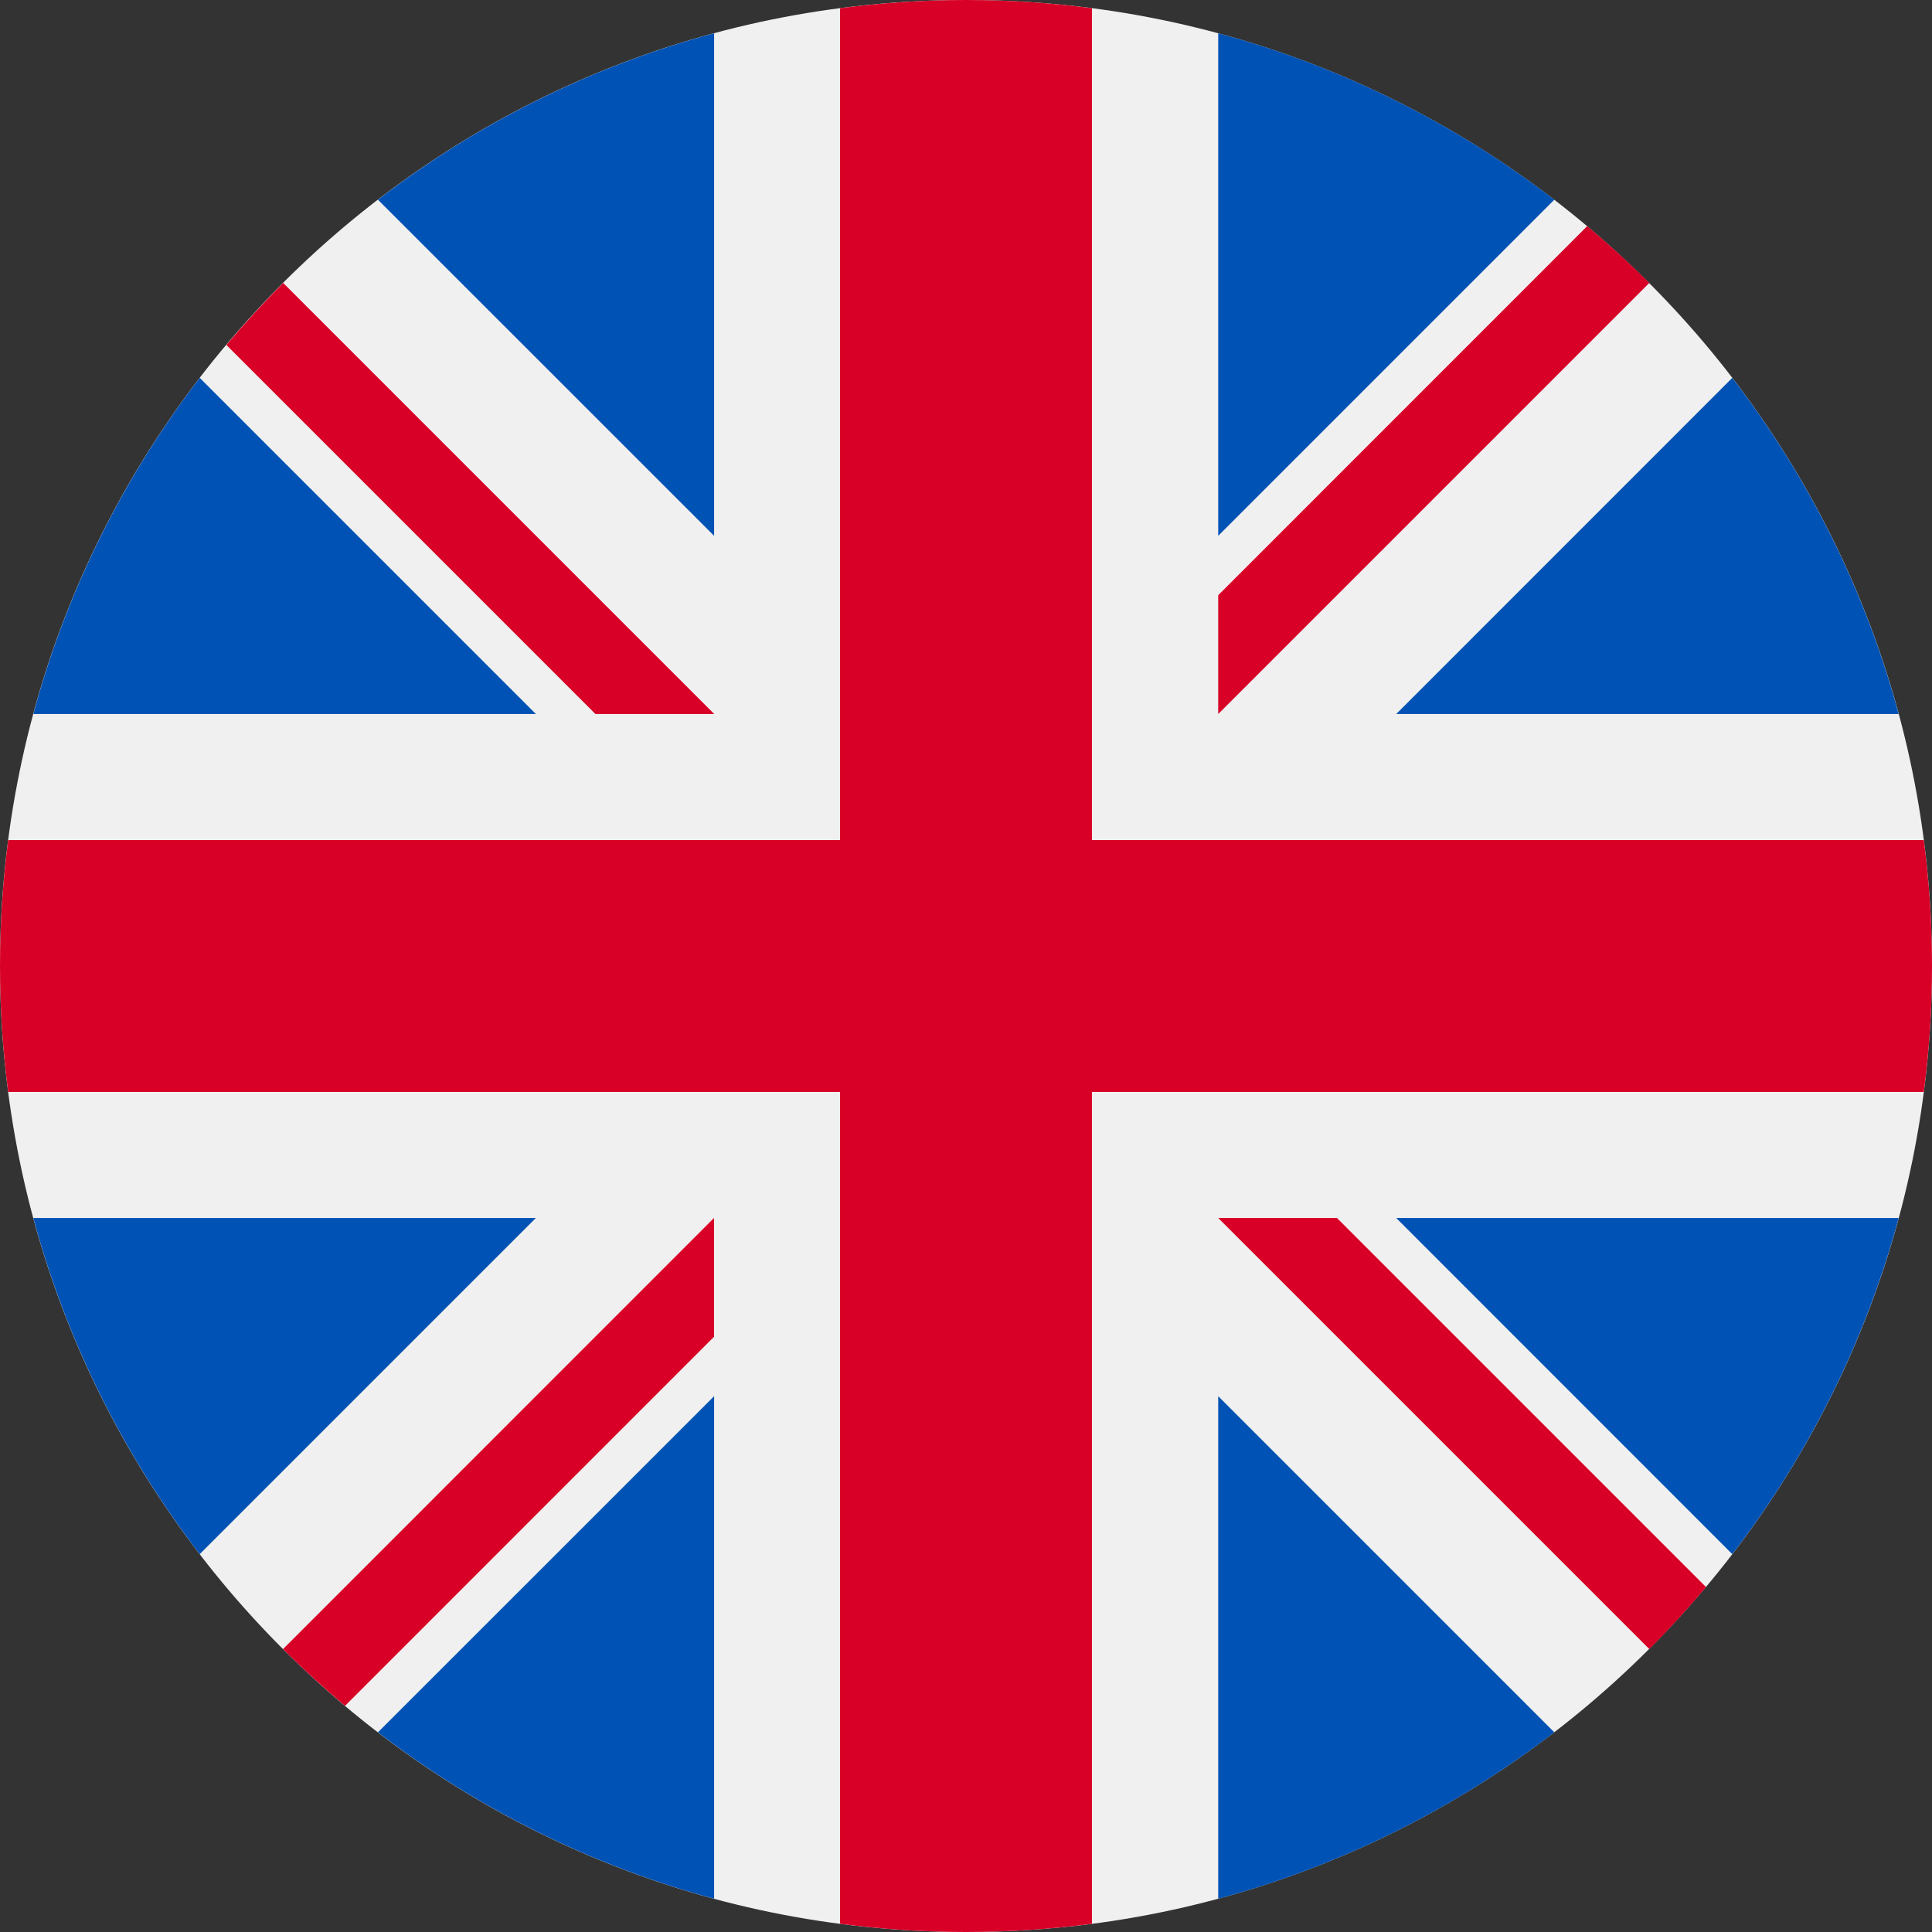 <svg width="24" height="24" viewBox="0 0 24 24" fill="none" xmlns="http://www.w3.org/2000/svg">
<rect x="0" y="0" width="24" height="24" fill="#333333" stroke="none"/>
<g id="Group 10321">
<path id="Vector" d="M12 24C18.627 24 24 18.627 24 12C24 5.373 18.627 0 12 0C5.373 0 0 5.373 0 12C0 18.627 5.373 24 12 24Z" fill="#F0F0F0"/>
<g id="Group">
<path id="Vector_2" d="M2.481 4.694C1.539 5.921 0.828 7.334 0.414 8.87H6.657L2.481 4.694Z" fill="#0052B4"/>
<path id="Vector_3" d="M23.586 8.87C23.172 7.334 22.462 5.921 21.519 4.694L17.344 8.87H23.586Z" fill="#0052B4"/>
<path id="Vector_4" d="M0.414 15.13C0.828 16.666 1.539 18.079 2.481 19.306L6.657 15.13H0.414Z" fill="#0052B4"/>
<path id="Vector_5" d="M19.308 2.481C18.082 1.538 16.668 0.827 15.133 0.413V6.656L19.308 2.481Z" fill="#0052B4"/>
<path id="Vector_6" d="M4.695 21.519C5.922 22.462 7.335 23.173 8.871 23.587V17.344L4.695 21.519Z" fill="#0052B4"/>
<path id="Vector_7" d="M8.871 0.413C7.335 0.827 5.922 1.538 4.695 2.481L8.871 6.656V0.413Z" fill="#0052B4"/>
<path id="Vector_8" d="M15.133 23.587C16.668 23.173 18.082 22.462 19.308 21.519L15.133 17.344V23.587Z" fill="#0052B4"/>
<path id="Vector_9" d="M17.344 15.13L21.519 19.306C22.462 18.08 23.172 16.666 23.586 15.13H17.344Z" fill="#0052B4"/>
</g>
<g id="Group_2">
<path id="Vector_10" d="M23.898 10.435H13.565H13.565V0.102C13.053 0.035 12.53 0 12 0C11.469 0 10.947 0.035 10.435 0.102V10.435V10.435H0.102C0.035 10.947 0 11.47 0 12C0 12.531 0.035 13.053 0.102 13.565H10.435H10.435V23.898C10.947 23.965 11.469 24 12 24C12.53 24 13.053 23.965 13.565 23.898V13.565V13.565H23.898C23.965 13.053 24 12.531 24 12C24 11.47 23.965 10.947 23.898 10.435Z" fill="#D80027"/>
<path id="Vector_11" d="M15.133 15.13L20.488 20.485C20.734 20.239 20.969 19.982 21.193 19.715L16.608 15.13H15.133V15.13Z" fill="#D80027"/>
<path id="Vector_12" d="M8.87 15.13H8.87L3.516 20.485C3.762 20.732 4.019 20.966 4.286 21.191L8.87 16.606V15.13Z" fill="#D80027"/>
<path id="Vector_13" d="M8.873 8.87V8.87L3.518 3.515C3.272 3.761 3.037 4.018 2.812 4.285L7.397 8.87L8.873 8.87Z" fill="#D80027"/>
<path id="Vector_14" d="M15.133 8.87L20.488 3.515C20.241 3.268 19.984 3.034 19.717 2.809L15.133 7.394V8.87Z" fill="#D80027"/>
</g>
</g>
</svg>
